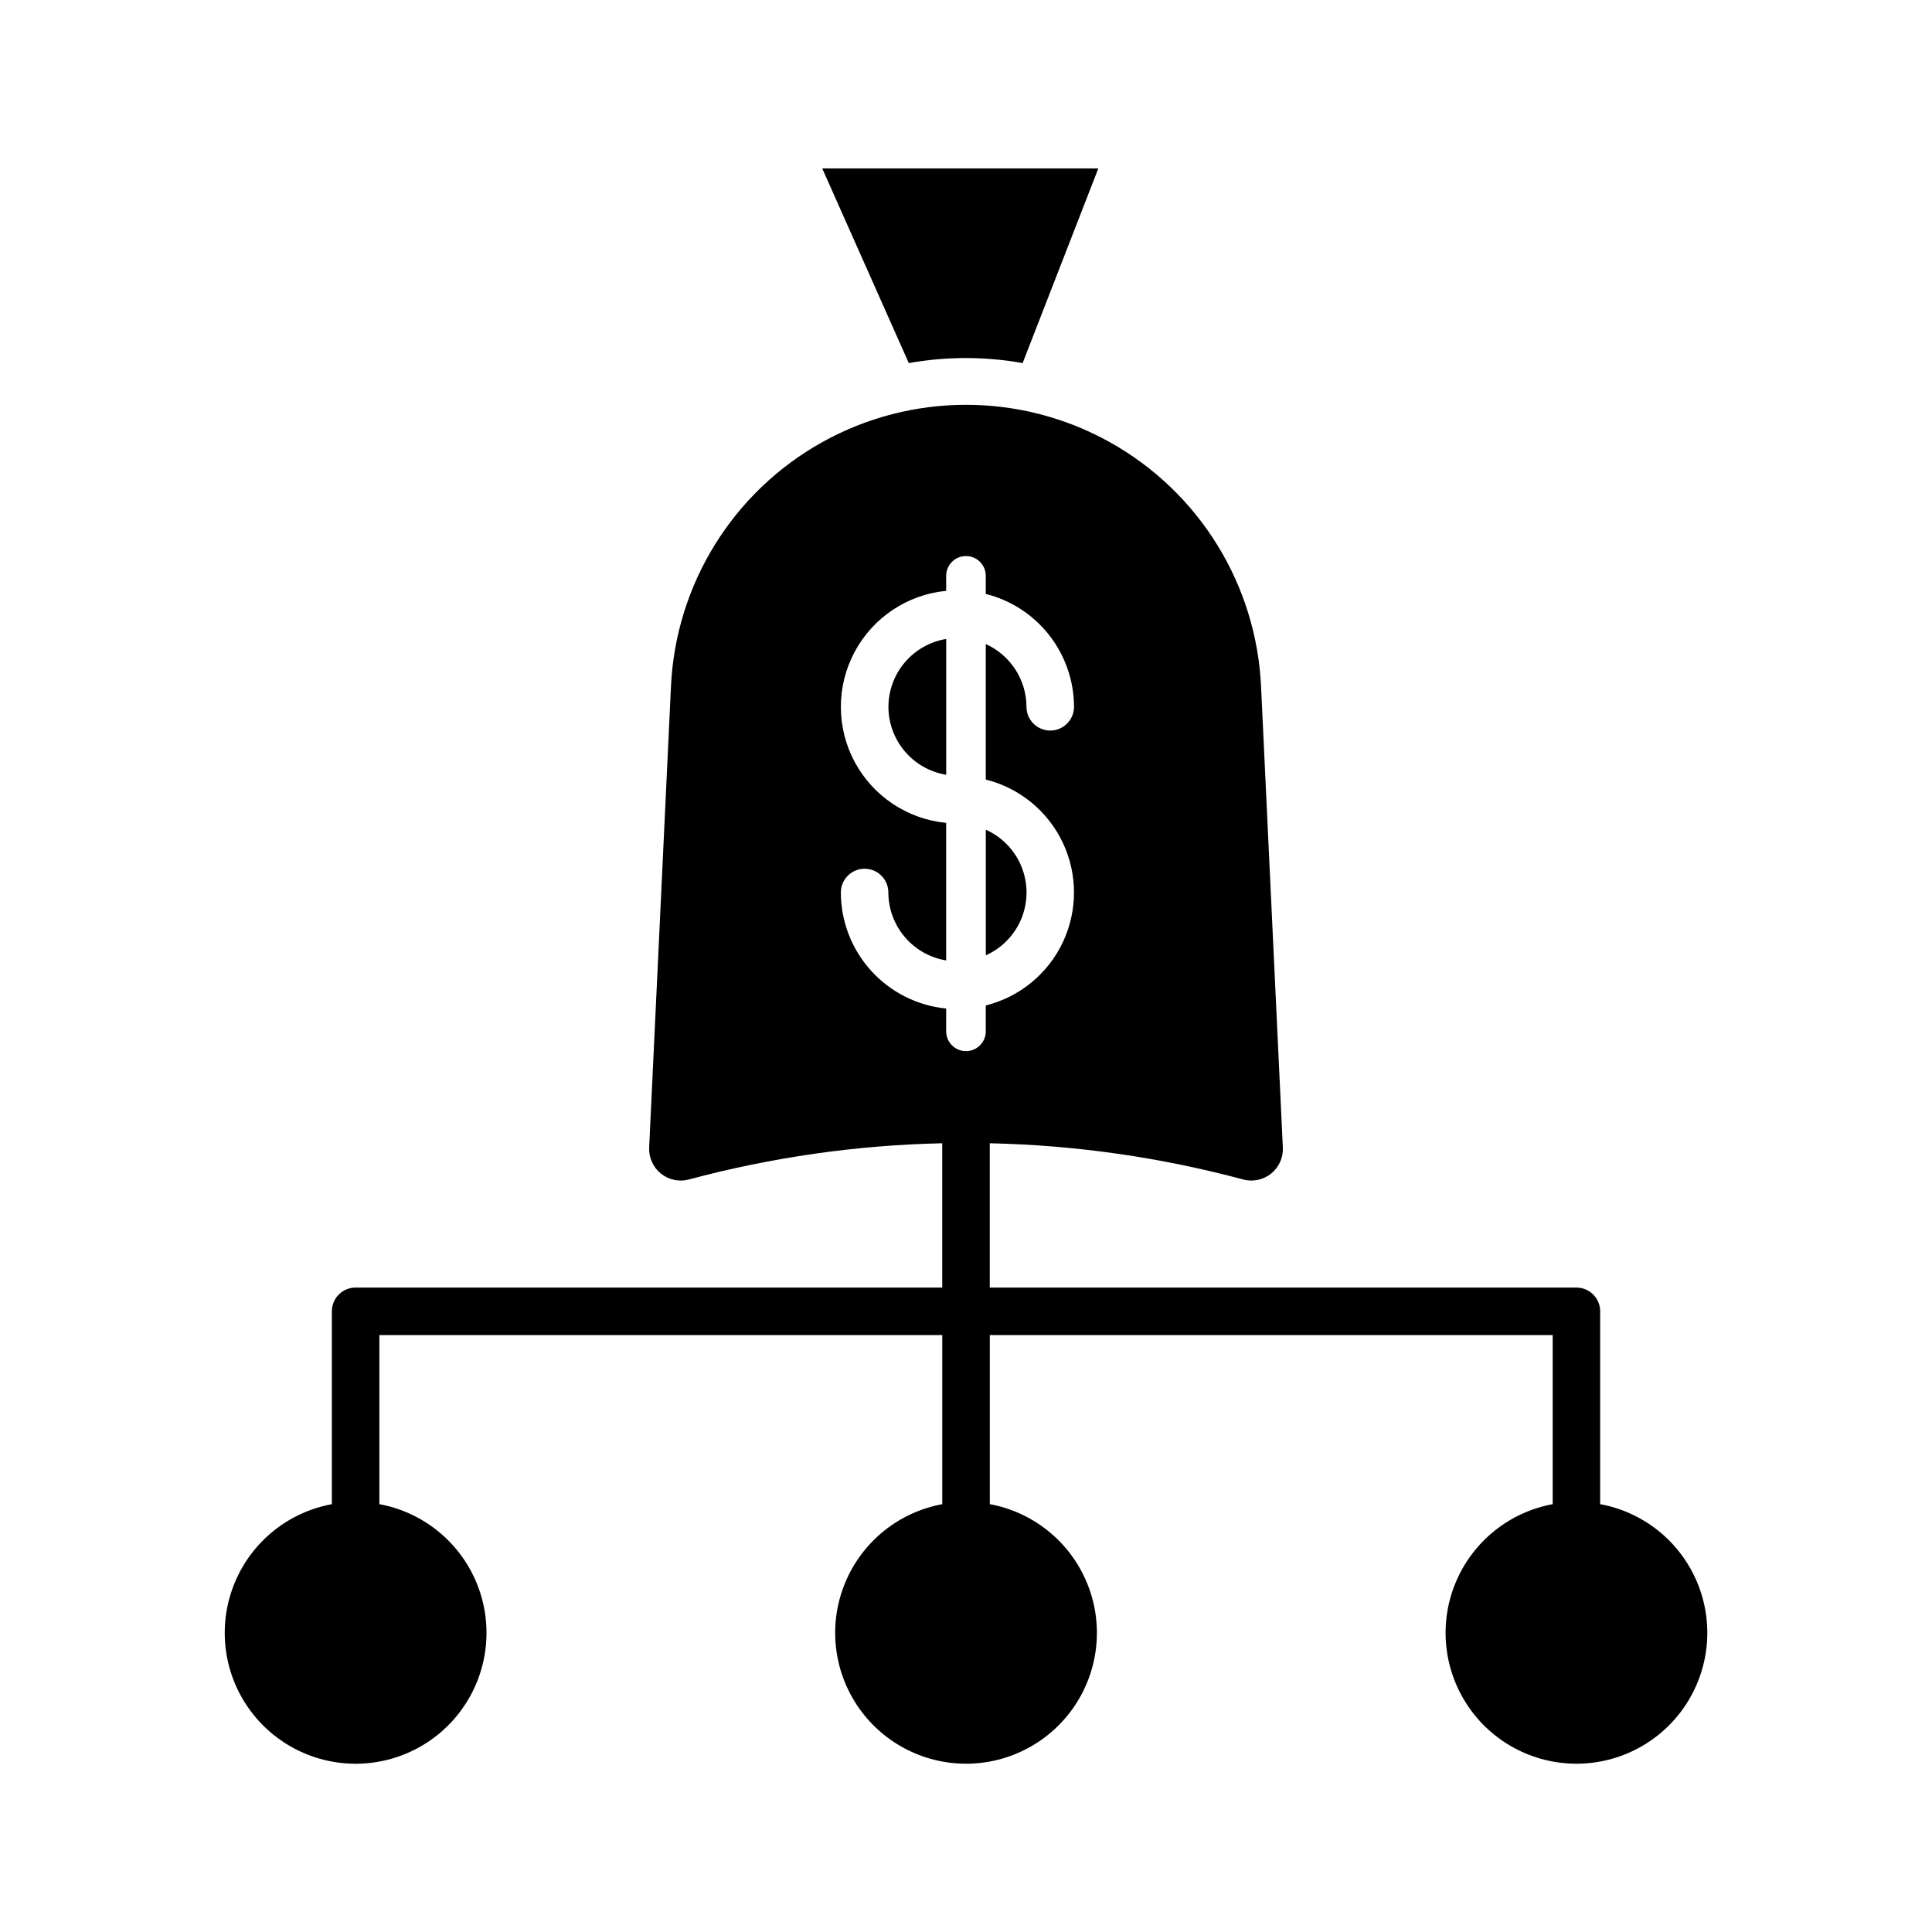 <?xml version="1.0" encoding="UTF-8"?>
<!-- The Best Svg Icon site in the world: iconSvg.co, Visit us! https://iconsvg.co -->
<svg fill="#000000" width="800px" height="800px" version="1.1" viewBox="144 144 512 512" xmlns="http://www.w3.org/2000/svg">
 <g>
  <path d="m568.06 542.62v-51.105c0-3.481-2.82-6.297-6.301-6.297h-155.46v-38.242c22.676 0.492 45.215 3.715 67.121 9.59 2.582 0.703 5.344 0.129 7.43-1.547 2.086-1.676 3.246-4.246 3.117-6.918l-5.769-122.06c-1.219-27.102-16.383-51.641-40.078-64.855-23.695-13.211-52.543-13.211-76.238 0-23.695 13.215-38.859 37.754-40.074 64.855l-5.773 122.06c-0.125 2.672 1.035 5.242 3.121 6.918 2.086 1.676 4.844 2.25 7.426 1.547 21.91-5.875 44.445-9.098 67.121-9.59v38.242h-155.46c-3.481 0-6.297 2.816-6.297 6.297v51.105c-11.449 2.113-21.07 9.828-25.625 20.539-4.551 10.715-3.43 22.996 2.996 32.703 6.422 9.711 17.285 15.547 28.926 15.547s22.504-5.836 28.926-15.547c6.422-9.707 7.547-21.988 2.996-32.703-4.555-10.711-14.18-18.426-25.625-20.539v-44.805h149.17v44.805c-11.441 2.113-21.066 9.824-25.617 20.539-4.551 10.711-3.426 22.988 2.992 32.695 6.422 9.707 17.285 15.547 28.926 15.547 11.637 0 22.5-5.84 28.922-15.547s7.547-21.984 2.992-32.695c-4.551-10.715-14.172-18.426-25.617-20.539v-44.805h149.17v44.805c-11.445 2.113-21.066 9.824-25.617 20.539-4.551 10.711-3.43 22.988 2.992 32.695s17.285 15.547 28.922 15.547c11.641 0 22.504-5.84 28.926-15.547 6.418-9.707 7.543-21.984 2.992-32.695-4.551-10.715-14.172-18.426-25.617-20.539zm-162.82-132.16v6.852c0 2.898-2.348 5.25-5.246 5.25s-5.25-2.352-5.25-5.25v-6.039c-7.637-0.758-14.719-4.32-19.875-10-5.16-5.684-8.023-13.074-8.039-20.75 0-3.477 2.82-6.297 6.297-6.297 3.481 0 6.297 2.82 6.297 6.297 0.012 4.328 1.559 8.512 4.363 11.809 2.805 3.297 6.688 5.492 10.957 6.191v-36.449c-10.277-1-19.379-7.066-24.254-16.172-4.871-9.105-4.871-20.043 0-29.148 4.875-9.105 13.977-15.176 24.254-16.172v-3.973c0-2.898 2.352-5.25 5.25-5.25s5.246 2.352 5.246 5.25v4.785c6.668 1.676 12.59 5.527 16.824 10.945 4.234 5.418 6.543 12.094 6.562 18.969 0 3.477-2.82 6.297-6.297 6.297-3.481 0-6.301-2.82-6.301-6.297-0.012-3.516-1.035-6.953-2.949-9.898-1.914-2.949-4.633-5.285-7.84-6.727v35.906c8.969 2.238 16.461 8.379 20.414 16.734 3.957 8.355 3.957 18.043 0 26.398-3.953 8.355-11.445 14.496-20.414 16.738z"/>
  <path d="m405.25 363.88v33.293c4.309-1.93 7.699-5.449 9.465-9.824 1.766-4.379 1.766-9.27 0-13.645-1.766-4.375-5.156-7.898-9.465-9.824z"/>
  <path d="m379.44 331.33c0.012 4.328 1.555 8.512 4.359 11.805 2.805 3.297 6.684 5.488 10.953 6.191v-35.996c-4.269 0.703-8.152 2.898-10.953 6.195-2.805 3.297-4.348 7.481-4.359 11.805z"/>
  <path d="m384.84 240.22c9.977-1.777 20.191-1.777 30.168 0l20.059-51.582-73.168-0.004z"/>
 </g>
</svg>